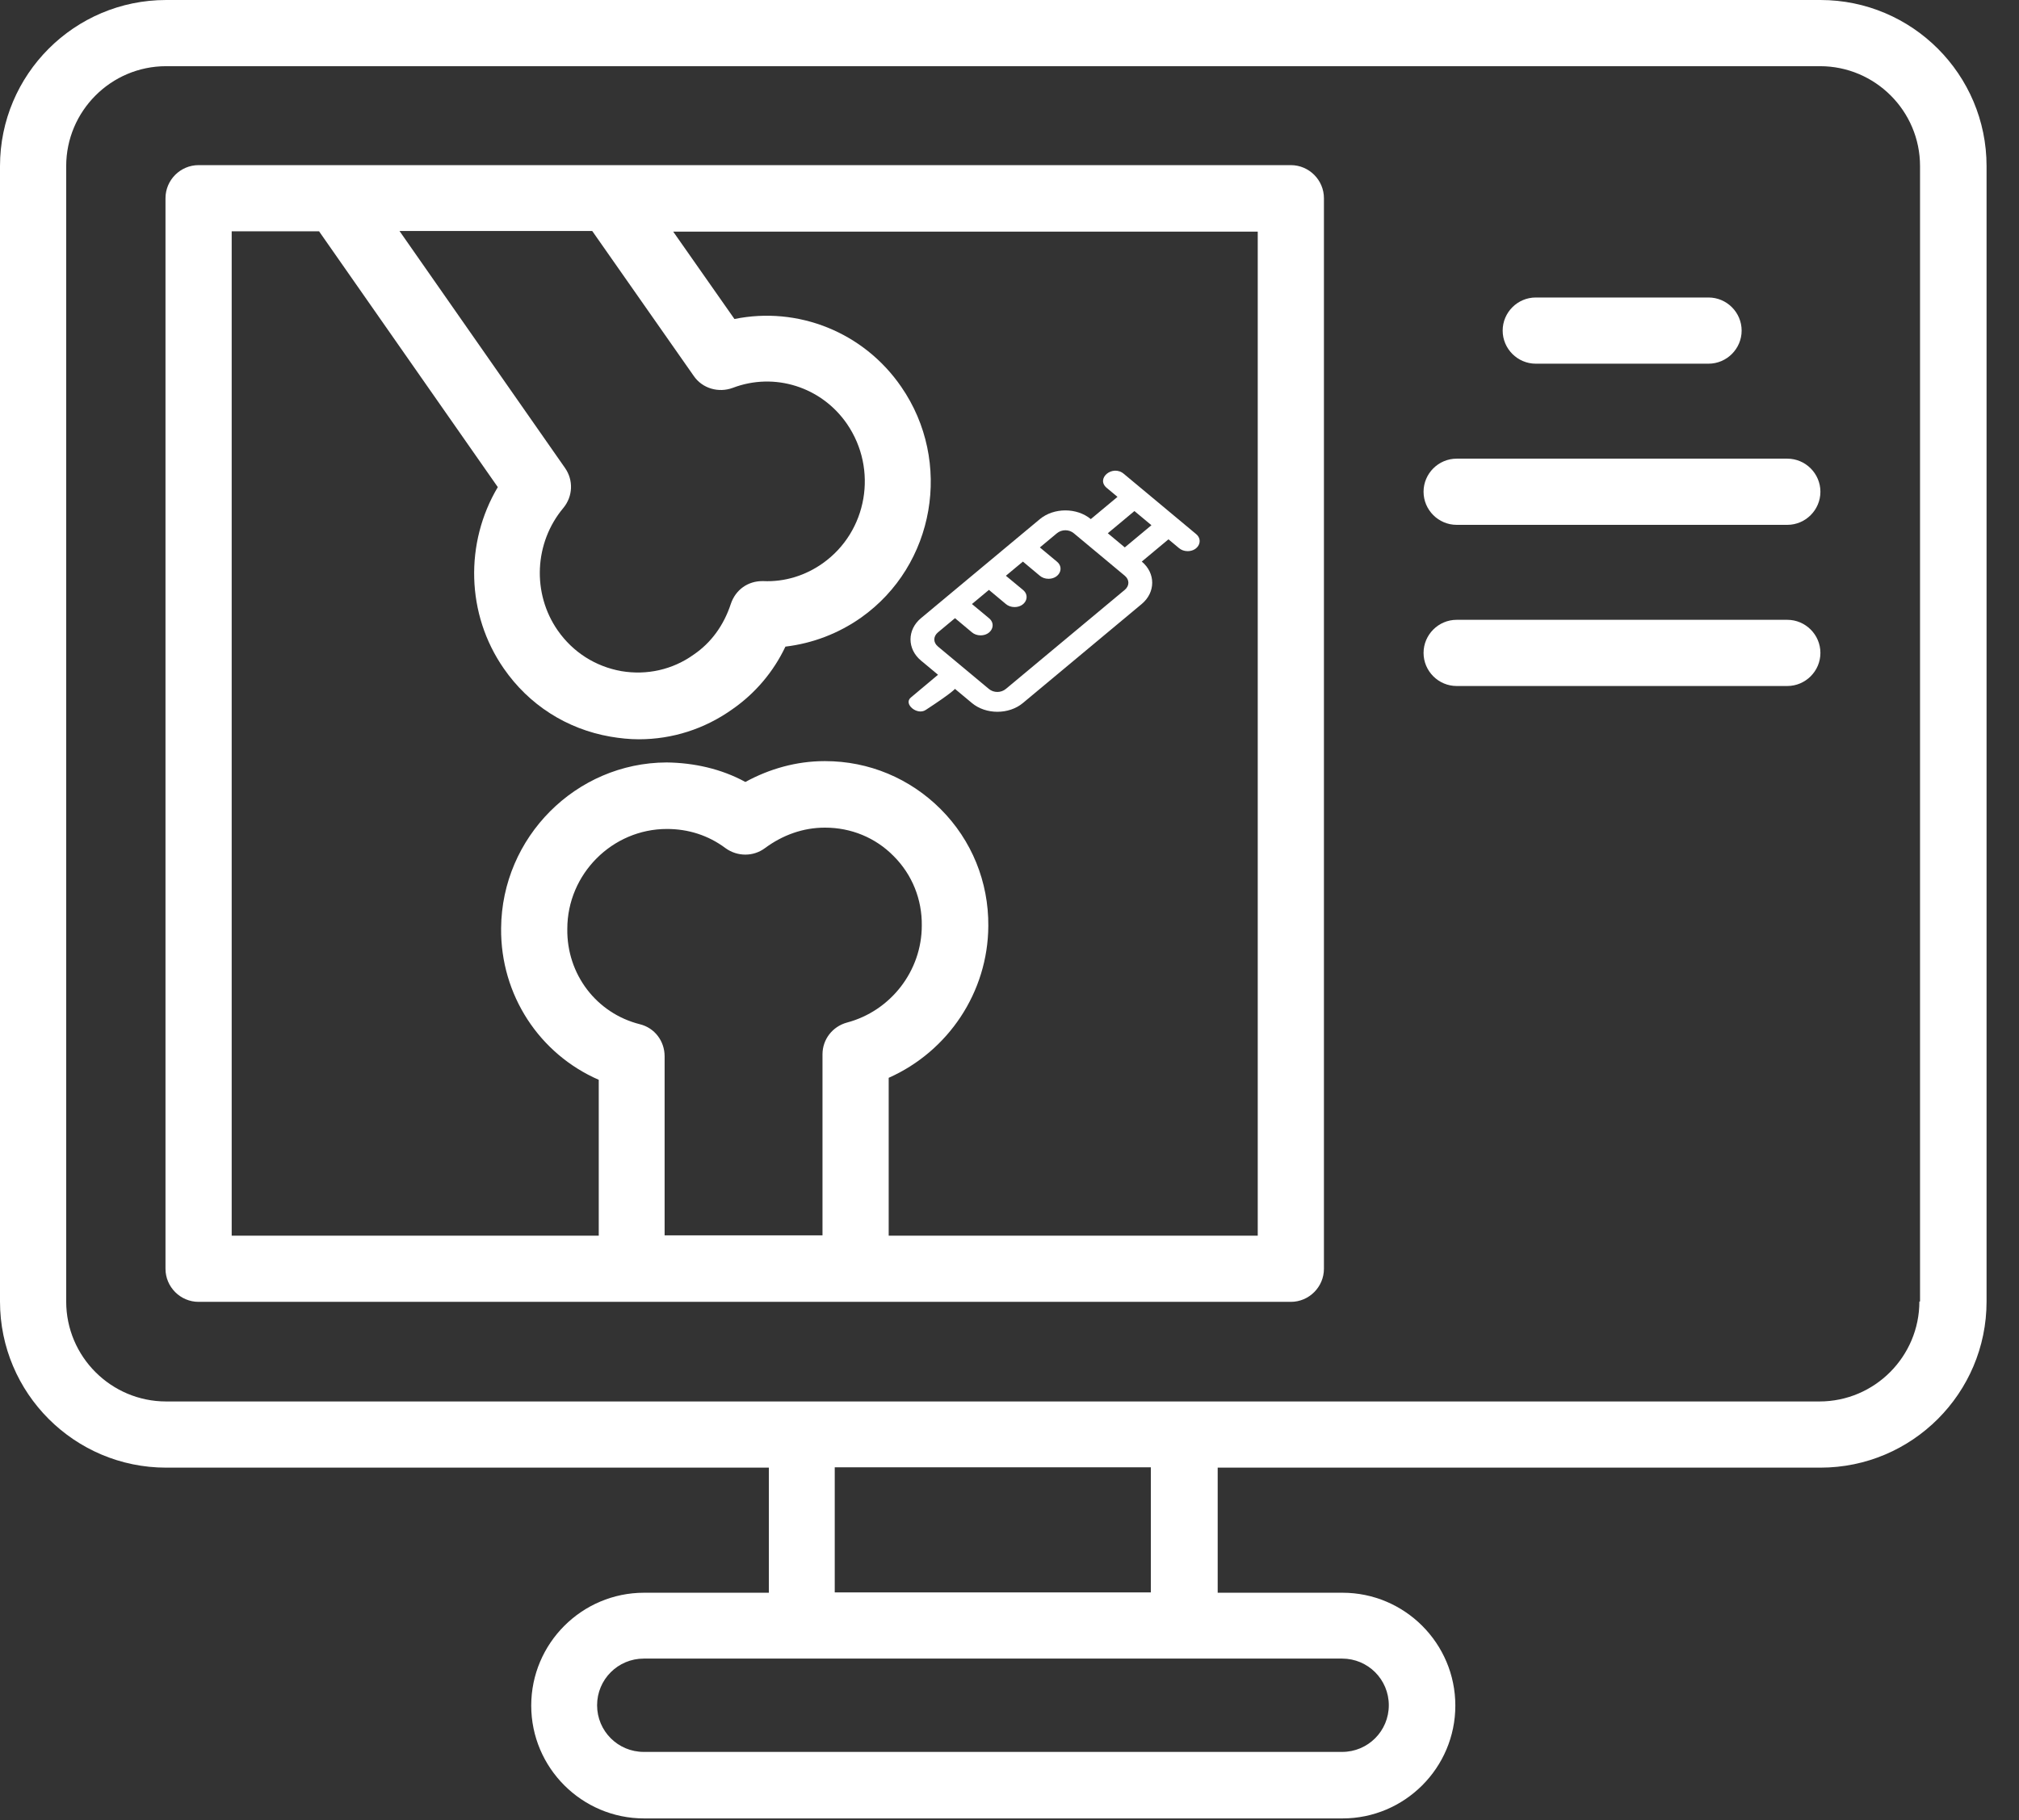 <?xml version="1.0" encoding="UTF-8" standalone="no"?>
<!DOCTYPE svg PUBLIC "-//W3C//DTD SVG 1.1//EN" "http://www.w3.org/Graphics/SVG/1.1/DTD/svg11.dtd">
<svg width="100%" height="100%" viewBox="0 0 61 55" version="1.1" xmlns="http://www.w3.org/2000/svg" xmlns:xlink="http://www.w3.org/1999/xlink" xml:space="preserve" xmlns:serif="http://www.serif.com/" style="fill-rule:evenodd;clip-rule:evenodd;stroke-linejoin:round;stroke-miterlimit:2;">
    <rect x="0" y="0" width="61" height="55" fill="#333333" stroke="none"/>
    <g transform="matrix(1,0,0,1,-2,-4.53)">
        <path fill="#ffffff" d="M57,4.53L7.02,4.53C4.25,4.53 2,6.78 2,9.55L2,43.86C2,46.63 4.25,48.88 7.02,48.88L25.23,48.88L25.23,52.66L21.46,52.66C19.58,52.66 18.05,54.19 18.05,56.07C18.05,57.95 19.58,59.48 21.46,59.48L42.56,59.48C44.44,59.48 45.97,57.95 45.97,56.07C45.97,54.19 44.44,52.66 42.56,52.66L38.79,52.66L38.79,48.88L57,48.88C59.77,48.88 62.02,46.63 62.02,43.86L62.02,9.55C62.02,6.78 59.77,4.53 57,4.53ZM43.96,56.06C43.96,56.84 43.33,57.47 42.55,57.47L21.45,57.47C20.67,57.47 20.04,56.84 20.04,56.06C20.04,55.28 20.67,54.65 21.45,54.65L42.55,54.65C43.33,54.65 43.96,55.28 43.96,56.06ZM36.77,52.65L27.22,52.65L27.22,48.87L36.77,48.87L36.77,52.65ZM59.99,43.86C59.99,45.52 58.64,46.88 56.97,46.88L7.02,46.88C5.36,46.88 4,45.53 4,43.86L4,9.55C4,7.89 5.35,6.53 7.02,6.53L56.99,6.53C58.65,6.53 60.01,7.88 60.01,9.55L60.01,43.86L59.99,43.86Z" style="fill:white;fill-rule:nonzero;"/>
        <path fill="#ffffff" d="M41,9.52L8,9.52C7.45,9.52 7,9.97 7,10.52L7,42.87C7,43.42 7.45,43.87 8,43.87L41,43.87C41.55,43.87 42,43.42 42,42.87L42,10.52C42,9.97 41.55,9.52 41,9.52ZM19.9,11.52L22.96,15.89C23.22,16.27 23.71,16.41 24.14,16.25C25.4,15.77 26.82,16.22 27.59,17.34C28.53,18.71 28.21,20.59 26.86,21.55C26.34,21.92 25.71,22.12 25.06,22.09C24.59,22.08 24.22,22.36 24.08,22.78C23.87,23.42 23.49,23.95 22.96,24.31C22.32,24.77 21.54,24.94 20.77,24.81C19.99,24.67 19.31,24.24 18.85,23.58C18.07,22.46 18.14,20.93 19.02,19.88C19.31,19.53 19.33,19.04 19.07,18.67L14.07,11.51L19.89,11.51L19.9,11.52ZM22.08,41.87L22.08,36.45C22.08,35.99 21.78,35.59 21.33,35.48C20.02,35.15 19.12,33.97 19.14,32.6C19.14,30.94 20.5,29.58 22.15,29.58C22.79,29.58 23.4,29.77 23.92,30.16C24.28,30.42 24.76,30.42 25.11,30.16C25.65,29.76 26.27,29.54 26.92,29.54L26.93,29.54C27.71,29.54 28.45,29.84 29,30.4C29.56,30.96 29.86,31.71 29.85,32.5C29.85,33.87 28.91,35.08 27.59,35.43C27.15,35.55 26.85,35.94 26.85,36.39L26.85,41.86L22.07,41.86L22.08,41.87ZM40,41.87L28.85,41.87L28.85,37.1C30.65,36.3 31.85,34.51 31.86,32.51C31.87,31.18 31.36,29.92 30.42,28.98C29.49,28.05 28.25,27.53 26.93,27.53L26.91,27.53C26.07,27.53 25.25,27.76 24.52,28.16C23.79,27.76 22.96,27.58 22.14,27.57C19.4,27.58 17.16,29.83 17.14,32.58C17.12,34.6 18.3,36.38 20.09,37.16L20.09,41.87L9,41.87L9,11.52L11.64,11.52L17.04,19.25C16.04,20.93 16.08,23.09 17.22,24.73C17.98,25.83 19.12,26.56 20.44,26.79C20.73,26.84 21.02,26.87 21.3,26.87C22.31,26.87 23.29,26.56 24.13,25.96C24.82,25.48 25.37,24.83 25.73,24.07C26.56,23.97 27.34,23.67 28.02,23.19C30.25,21.61 30.79,18.48 29.23,16.22C28.09,14.56 26.1,13.78 24.19,14.17L22.34,11.53L40,11.53L40,41.88L40,41.87Z" style="fill:white;fill-rule:nonzero;"/>
        <path fill="#ffffff" d="M48.4,15.52L53.62,15.52C54.17,15.52 54.62,15.07 54.62,14.52C54.62,13.97 54.17,13.52 53.62,13.52L48.4,13.52C47.85,13.52 47.4,13.97 47.4,14.52C47.4,15.07 47.85,15.52 48.4,15.52Z" style="fill:white;fill-rule:nonzero;"/>
        <path fill="#ffffff" d="M56,18.39L46.01,18.39C45.46,18.39 45.01,18.84 45.01,19.39C45.01,19.94 45.46,20.39 46.01,20.39L56,20.39C56.55,20.39 57,19.94 57,19.39C57,18.84 56.55,18.39 56,18.39Z" style="fill:white;fill-rule:nonzero;"/>
        <path fill="#ffffff" d="M56,23.26L46.01,23.26C45.46,23.26 45.01,23.71 45.01,24.26C45.01,24.81 45.46,25.26 46.01,25.26L56,25.26C56.55,25.26 57,24.81 57,24.26C57,23.71 56.55,23.26 56,23.26Z" style="fill:white;fill-rule:nonzero;"/>
        <g transform="matrix(-0.006,1.75361e-20,1.63725e-20,-0.005,38.966,27.834)">
            <path fill="#ffffff" d="M1500.05,369.721C1364.32,475.861 1352.36,497.48 1352.36,497.48L1266.73,411.732C1196.4,341.403 1080.76,341.405 1010.43,411.732L411.969,1010.32C341.64,1080.64 341.285,1196.52 411.614,1266.85L277.205,1401.26L224.055,1348.11C212.699,1336.44 197.113,1329.84 180.827,1329.8C126.332,1329.7 99.514,1396.07 138.78,1433.86L501.26,1796.34C558.092,1855.84 646.192,1768.22 587.008,1711.06L533.858,1657.91L668.268,1523.5C738.596,1593.83 854.593,1593.51 924.921,1523.27L1523.39,924.804C1593.71,854.474 1593.71,738.831 1523.39,668.504L1437.64,582.756L1574.35,445.266C1613.43,406.834 1543.23,335.958 1500.05,369.721ZM1138.7,478.819C1153.98,478.751 1169.24,484.749 1181.46,497.008L1438.11,753.661C1462.54,778.09 1462.18,814.745 1437.75,839.173L1352.12,924.803L1266.85,839.173C1255.49,827.499 1239.91,820.899 1223.62,820.866C1168.95,820.443 1141.83,887.014 1181.22,924.921L1266.73,1010.2L1181.22,1095.71L1095.94,1010.2C1084.56,998.493 1068.92,991.891 1052.6,991.89C997.928,991.466 970.802,1058.04 1010.19,1095.94L1095.82,1181.1L1010.19,1266.73L924.919,1181.1C913.448,1169.31 897.669,1162.7 881.218,1162.8C826.781,1162.8 800.065,1229.1 839.289,1266.85L924.683,1352.24L839.289,1437.64C814.859,1462.07 778.203,1462.39 753.777,1437.87L497.126,1181.22C472.696,1156.79 473.051,1120.14 497.48,1095.71L1095.94,497.244C1108.16,485.03 1123.42,478.887 1138.7,478.819ZM497.126,1352.48L582.638,1437.99L448.583,1572.16L362.953,1486.54L497.126,1352.48Z" style="fill:white;fill-rule:nonzero;"/>
        </g>
    </g>
</svg>
